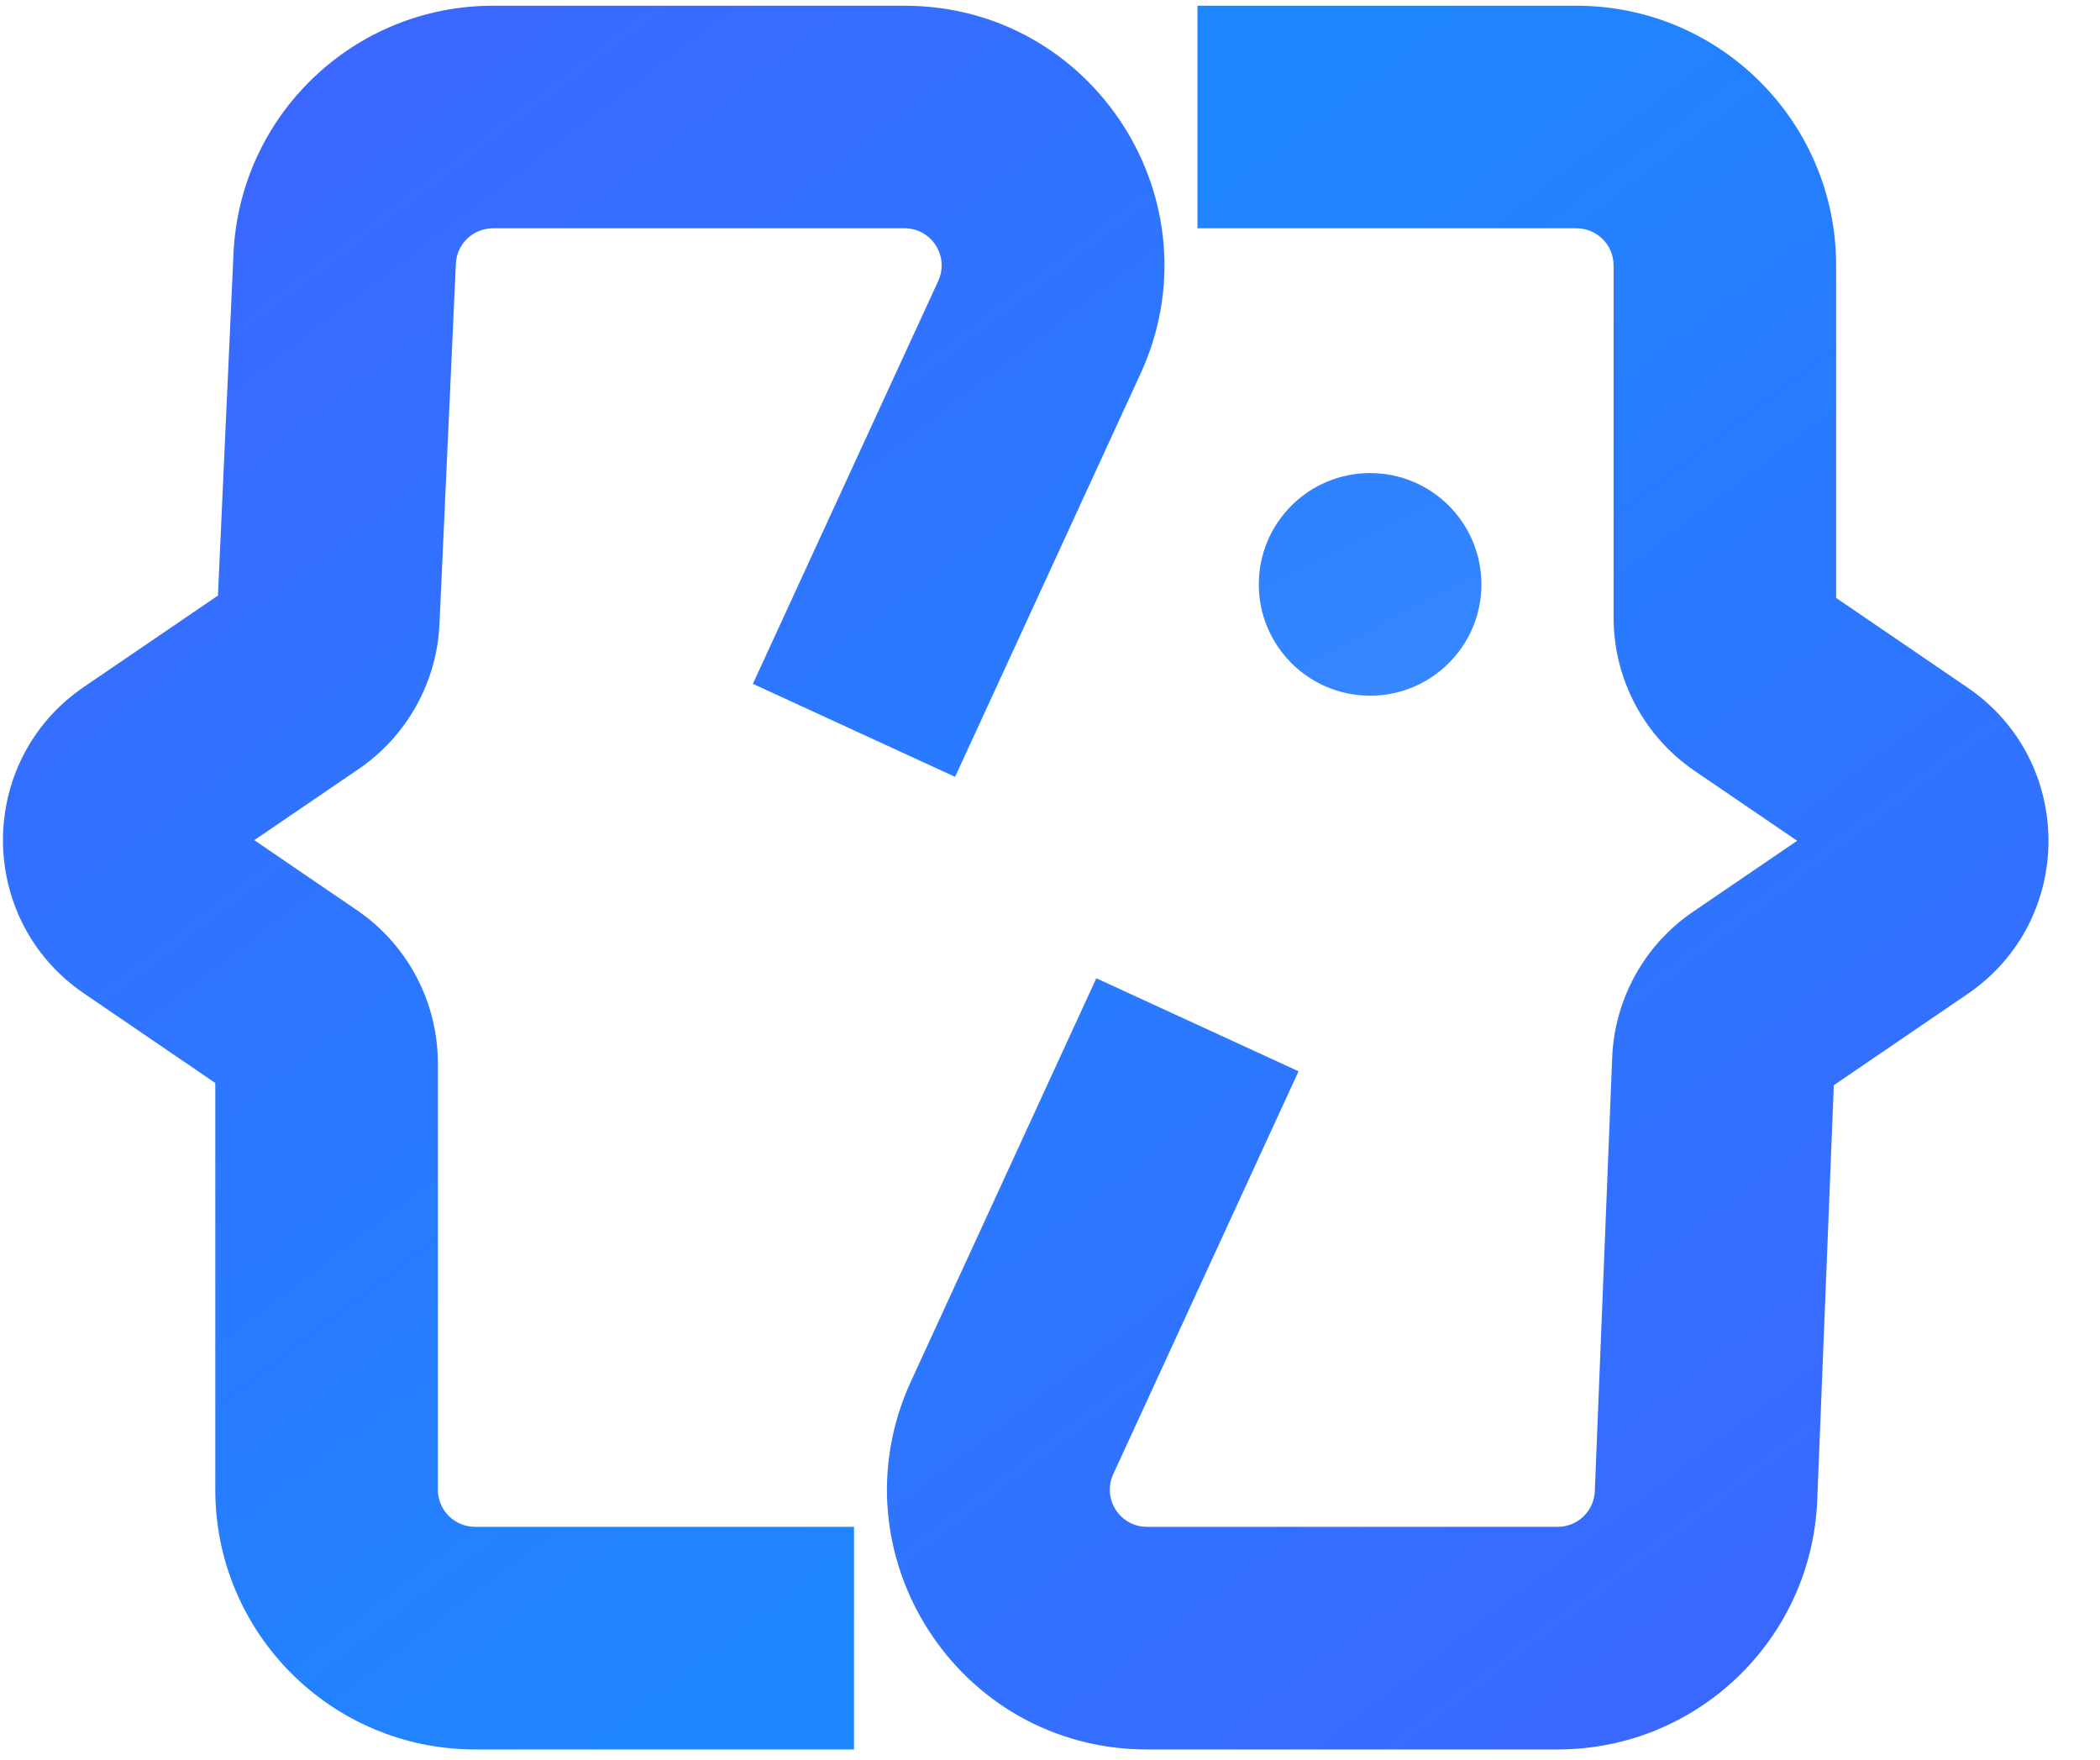 <svg width="37" height="31" viewBox="0 0 37 31" fill="none" xmlns="http://www.w3.org/2000/svg">
<path fill-rule="evenodd" clip-rule="evenodd" d="M4.114 4.468C4.225 2.024 6.239 0.101 8.684 0.101H15.937C19.273 0.101 21.488 3.557 20.093 6.588L16.828 13.686L13.265 12.047L16.531 4.949C16.73 4.516 16.414 4.022 15.937 4.022H8.684C8.335 4.022 8.047 4.297 8.032 4.646L7.743 10.996C7.696 12.023 7.168 12.968 6.319 13.548L4.48 14.801L6.288 16.034C7.181 16.642 7.715 17.653 7.715 18.734V26.244C7.715 26.605 8.008 26.898 8.369 26.898H15.047V30.82H8.369C5.842 30.82 3.793 28.771 3.793 26.244V19.079L1.479 17.501C-0.423 16.204 -0.423 13.398 1.479 12.101L3.84 10.492L4.114 4.468Z" fill="url(#paint0_linear_1743_953)"/>
<path fill-rule="evenodd" clip-rule="evenodd" d="M32.018 26.427C31.92 28.881 29.902 30.82 27.446 30.82L20.208 30.82C16.871 30.82 14.657 27.364 16.051 24.333L19.316 17.234L22.879 18.873L19.614 25.971C19.415 26.404 19.731 26.898 20.208 26.898L27.446 26.898C27.797 26.898 28.085 26.621 28.099 26.271L28.405 18.633C28.446 17.599 28.974 16.646 29.829 16.063L31.664 14.812L29.857 13.58C28.964 12.971 28.43 11.96 28.43 10.88L28.43 4.676C28.43 4.315 28.137 4.022 27.776 4.022L21.098 4.022L21.098 0.101L27.776 0.101C30.303 0.101 32.351 2.149 32.351 4.676L32.351 10.534L34.665 12.112C36.568 13.409 36.568 16.215 34.665 17.512L32.31 19.118L32.018 26.427Z" fill="url(#paint1_linear_1743_953)"/>
<circle cx="24.14" cy="10.295" r="1.961" fill="url(#paint2_linear_1743_953)"/>
<defs>
<linearGradient id="paint0_linear_1743_953" x1="5.639" y1="1.775" x2="22.276" y2="23.527" gradientUnits="userSpaceOnUse">
<stop stop-color="#3A68FF"/>
<stop offset="1" stop-color="#1E87FF"/>
</linearGradient>
<linearGradient id="paint1_linear_1743_953" x1="30.505" y1="29.146" x2="13.868" y2="7.393" gradientUnits="userSpaceOnUse">
<stop stop-color="#3A68FF"/>
<stop offset="1" stop-color="#1E87FF"/>
</linearGradient>
<linearGradient id="paint2_linear_1743_953" x1="23.249" y1="8.548" x2="25.03" y2="12.042" gradientUnits="userSpaceOnUse">
<stop stop-color="#2E82FF"/>
<stop offset="1" stop-color="#3686FF"/>
</linearGradient>
</defs>
</svg>
